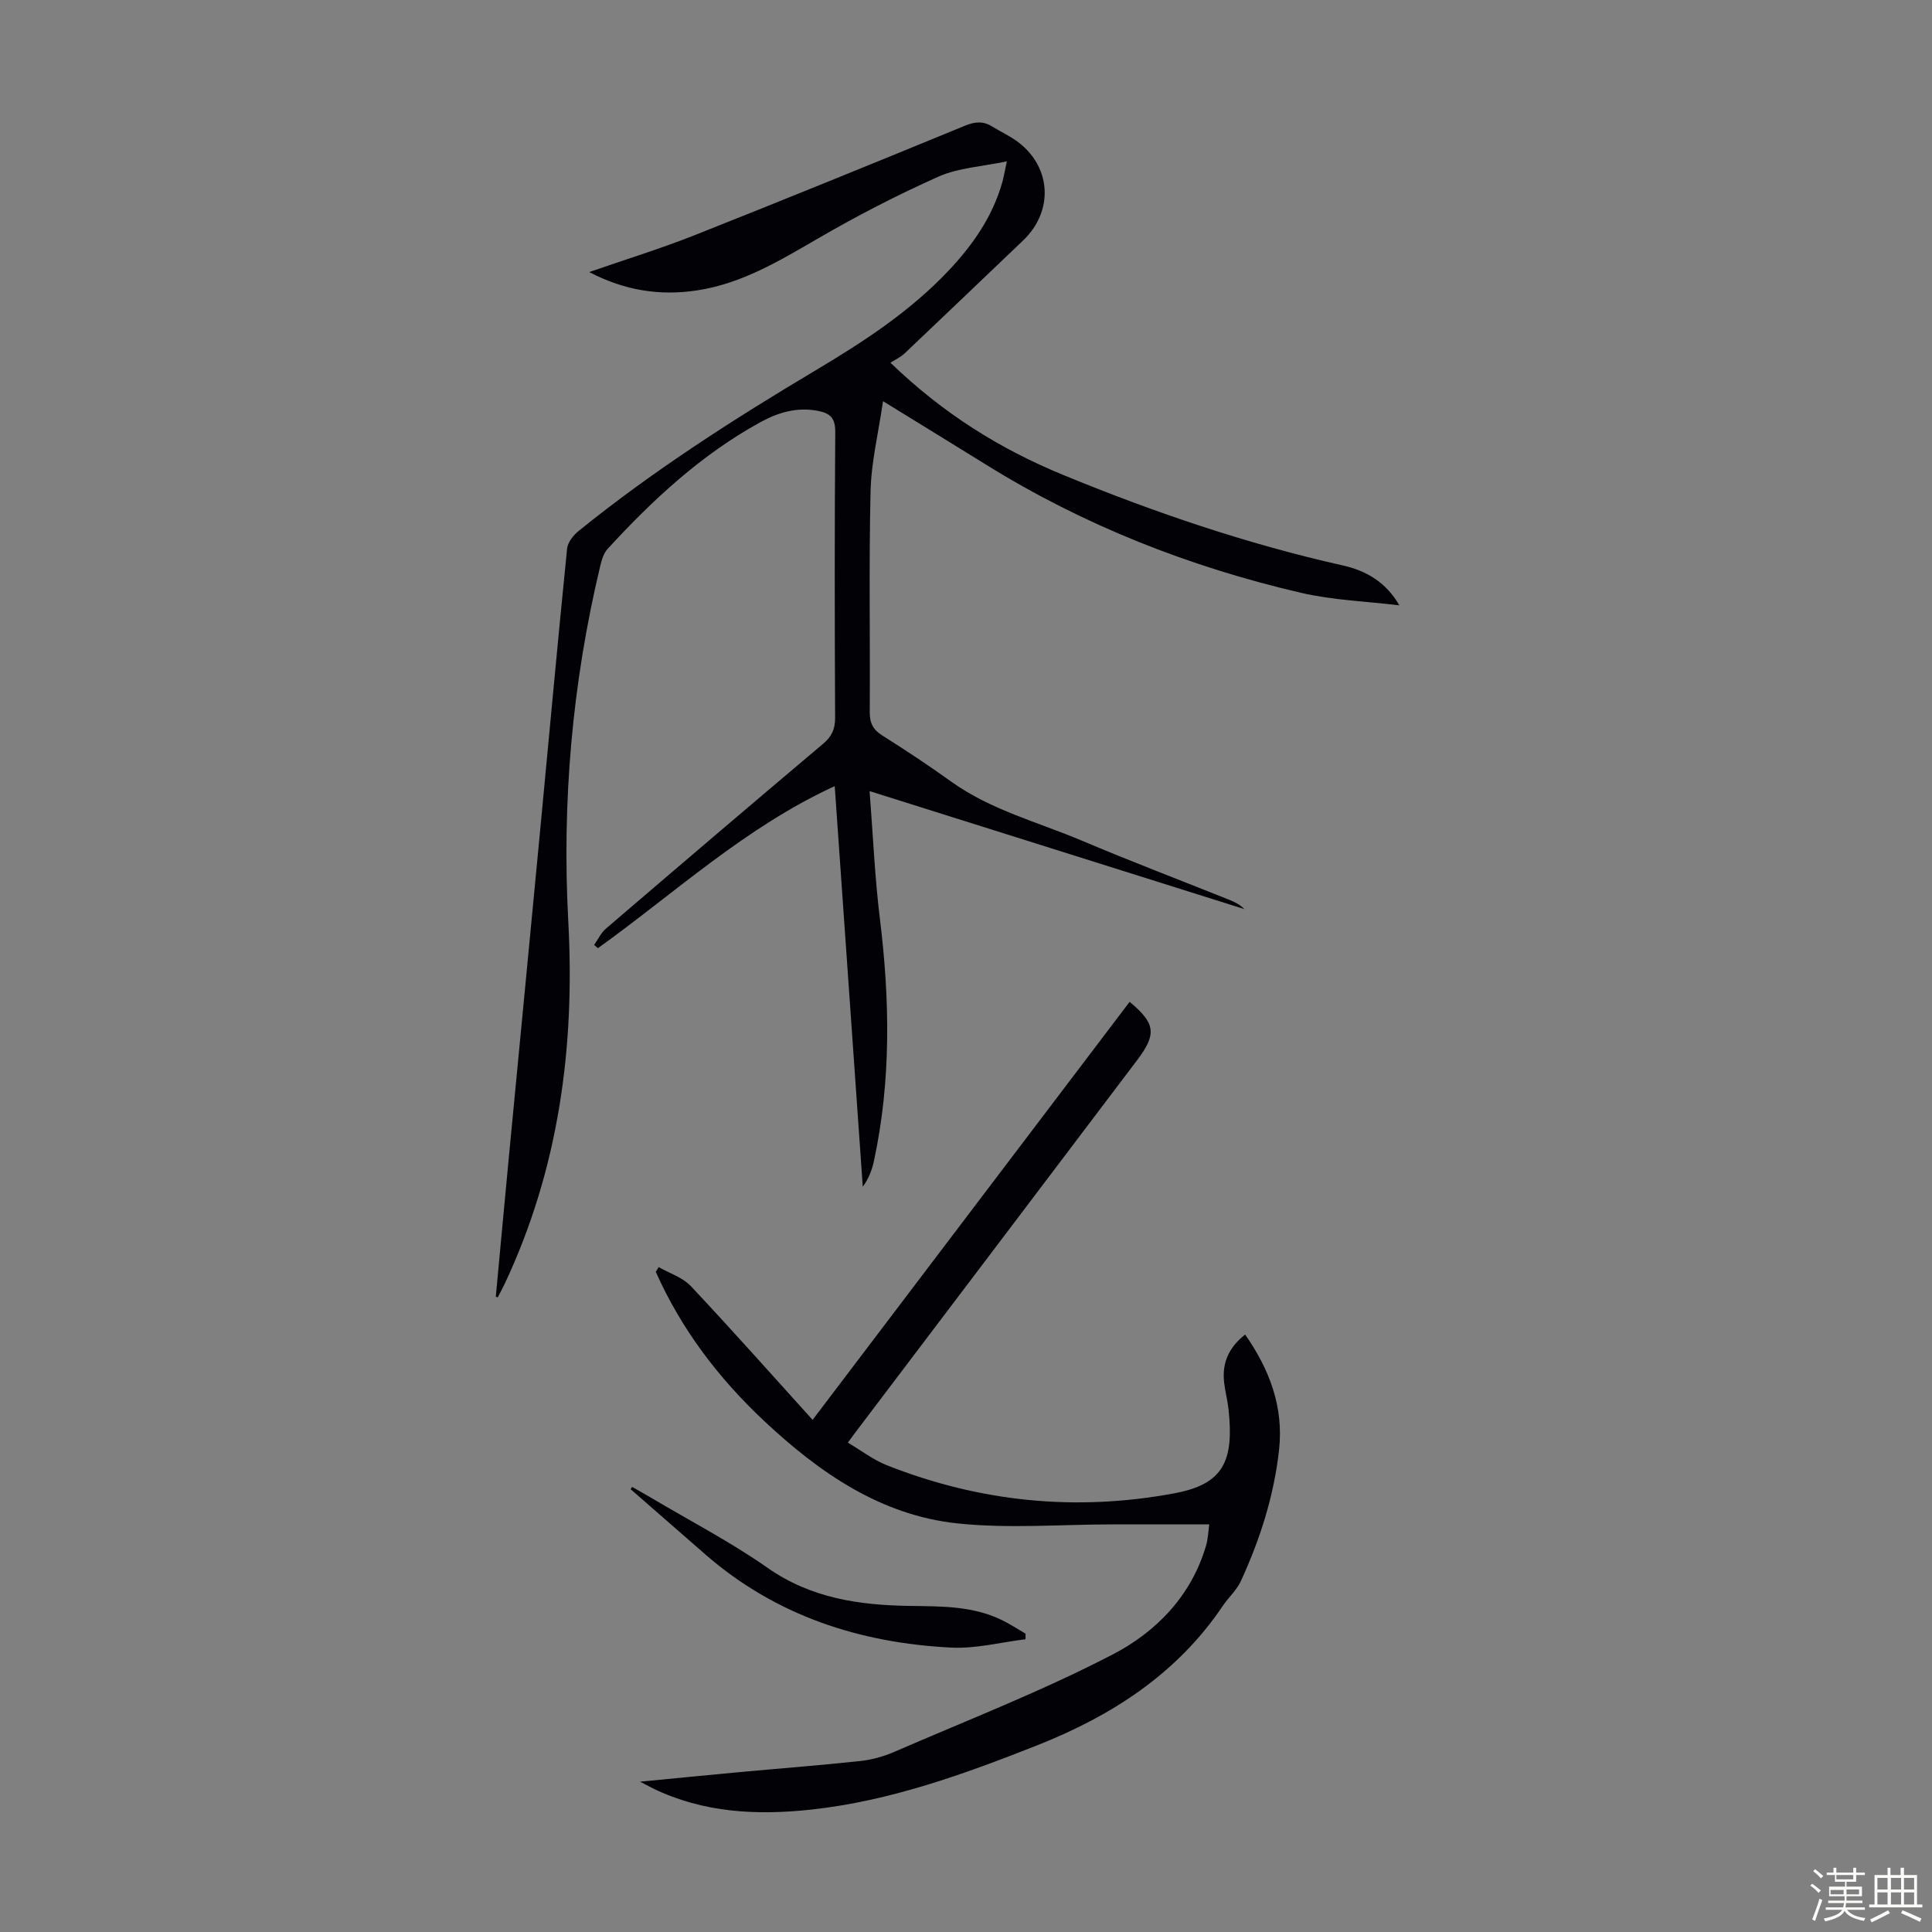 <svg enable-background="new 0 0 400 400" viewBox="0 0 400 400" xmlns="http://www.w3.org/2000/svg"><rect x="0" y="0" width="400" height="400" fill="#808080" stroke="none"/><path d="m374.8 390.4.4-.4c.7.5 1.3 1 1.8 1.4l-.5.5c-.5-.6-1.1-1.1-1.7-1.5zm1 7.3-.6-.3c.5-1.4 1.1-2.8 1.5-4.3.2.1.4.2.6.3-.5 1.3-1 2.8-1.5 4.3zm-.4-10.3.4-.4c.4.3 1 .8 1.7 1.4l-.5.5c-.4-.5-1-1-1.6-1.5zm2.5.3h1.7v-1h.6v1h3.5v-1h.6v1h1.8v.5h-1.8v1.4h-2v1h3.2v2h-3.2v.9h3.3v.5h-3.4c0 .3-.1.6-.1.9h4v.5h-3.7c.7.9 1.9 1.5 3.8 1.7-.1.2-.2.4-.3.6-2.1-.4-3.5-1.1-4-2.1-.4 1-1.8 1.7-4 2.2-.1-.2-.2-.4-.3-.6 2.1-.4 3.4-1 3.8-1.8h-3.4v-.5h3.6c.1-.3.1-.6.2-.9h-3.3v-.5h3.4c0-.3 0-.6 0-.9h-3.2v-2h3.3v-1h-2.1v-1.4h-1.7v-.5zm1.1 3.5v1h2.7c0-.3 0-.4 0-.4 0-.1 0-.2 0-.2 0-.1 0-.2 0-.3h-2.7zm1.2-3v.9h3.5v-.9zm4.7 3h-2.6v.6.4h2.6z" fill="#fbfcfa"/><path d="m393.6 386.7h.6v1.5h2.7v6.1h1.1v.6h-11v-.6h1.1v-6.1h2.7v-1.5h.6v1.5h2.1v-1.5zm-2.7 8.8.4.6c-1.2.6-2.5 1.3-3.8 1.9-.1-.2-.2-.4-.3-.6 1.2-.6 2.5-1.2 3.7-1.9zm-2.2-6.7v2.4h2.1v-2.4zm0 3v2.5h2.1v-2.5zm2.8-3v2.4h2.1v-2.4zm0 3v2.5h2.1v-2.5zm6 6.1c-1.4-.7-2.7-1.3-3.9-1.8l.3-.6c1.5.6 2.7 1.2 3.9 1.7zm-1.2-9.1h-2.1v2.4h2.1zm-2.1 3v2.5h2.1v-2.5z" fill="#fbfcfa"/><g fill="#010106"><path d="m102.65 268.47c.93-9.97 1.85-19.95 2.8-29.92 2.13-22.27 4.29-44.54 6.4-66.82 1.84-19.38 3.61-38.76 5.56-58.13.13-1.3 1.29-2.78 2.39-3.67 15.43-12.48 32.1-23.15 49.12-33.29 9.92-5.91 19.56-12.2 27.55-20.69 4.96-5.27 9.02-11.1 11.03-18.16.3-1.05.47-2.14.96-4.39-5.2 1.1-10.02 1.33-14.14 3.16-8.64 3.85-17.09 8.23-25.27 12.99-7.87 4.57-15.61 9.2-24.78 10.58-7.6 1.14-14.84.07-22.28-3.8 7.59-2.64 14.69-4.82 21.58-7.54 18.8-7.45 37.53-15.08 56.23-22.77 2.08-.85 3.76-.98 5.62.17 1.8 1.11 3.77 2.01 5.44 3.28 6.87 5.26 7.26 14.3.97 20.31-8.18 7.8-16.34 15.62-24.55 23.4-.8.76-1.86 1.24-2.92 1.92 10.9 10.52 22.66 17.84 35.73 23.22 18.84 7.75 38.05 14.29 57.96 18.76 4.68 1.05 8.87 3.37 11.67 8.25-6.81-.83-13.75-1.06-20.39-2.6-23.11-5.38-44.98-13.98-65.2-26.54-6.83-4.24-13.68-8.43-21.31-13.13-.96 6.62-2.44 12.63-2.58 18.67-.36 15.21-.07 30.44-.17 45.67-.01 2.28.67 3.67 2.62 4.89 4.83 3.04 9.59 6.19 14.22 9.52 8.23 5.9 17.98 8.39 27.1 12.25 10.08 4.27 20.33 8.16 30.49 12.23 1.12.45 2.2.98 3.14 1.93-25.62-8.07-51.25-16.13-77.6-24.43.71 9.13 1.07 17.81 2.13 26.4 2.06 16.78 2.35 33.46-1.21 50.08-.4 1.89-1.08 3.72-2.33 5.44-1.93-27.57-3.86-55.14-5.81-82.95-18.48 8.48-33.04 22.08-49.03 33.55-.26-.22-.52-.45-.78-.67.8-1.13 1.4-2.49 2.42-3.36 14.96-12.82 29.94-25.6 45-38.3 1.81-1.52 2.48-3.07 2.47-5.41-.09-19.7-.12-39.4.03-59.1.02-2.9-1.02-3.92-3.62-4.41-4.33-.82-8.18.32-11.9 2.36-12.22 6.71-22.27 16.05-31.61 26.22-.84.91-1.24 2.34-1.54 3.59-5.79 24.21-7.94 48.77-6.6 73.61 1.4 25.99-1.98 51.1-13.12 74.86-.46.98-.99 1.93-1.49 2.9-.15-.05-.28-.09-.4-.13z"/><path d="m233.88 207.42c5.38 4.48 5.63 6.68 1.54 12.09-19.43 25.7-38.89 51.39-58.34 77.08-.4.53-.78 1.07-1.54 2.09 2.76 1.63 5.25 3.56 8.06 4.68 19.28 7.62 39.16 9.62 59.56 5.81 10.2-1.9 12.31-6.72 11.21-17.27-.2-1.89-.7-3.74-.92-5.62-.47-3.96.85-7.22 4.34-9.98 5.08 7.27 7.99 15.02 7.03 23.83-1.04 9.52-3.93 18.57-7.93 27.25-.87 1.88-2.56 3.36-3.74 5.12-9.5 14.1-23.05 22.78-38.54 28.9-15.1 5.96-30.34 11.47-46.6 13.25-11.25 1.23-22.35.69-32.8-4.37-.59-.29-1.16-.6-2.69-1.4 7.37-.71 13.75-1.35 20.14-1.94 8.46-.78 16.94-1.43 25.39-2.33 2.39-.26 4.83-.92 7.04-1.88 15.17-6.58 30.65-12.59 45.3-20.2 8.98-4.66 16.29-12.14 19.32-22.56.42-1.45.46-3 .65-4.36-6.9 0-13.47 0-20.03 0-10.72 0-21.53.91-32.12-.21-15.85-1.68-28.53-10.47-39.92-21.13-9.49-8.88-17.22-19.04-22.52-30.95.2-.33.4-.65.6-.98 2.25 1.29 4.96 2.13 6.66 3.94 8.43 8.96 16.6 18.17 25.21 27.69 21.94-28.93 43.73-57.66 65.64-86.55z"/><path d="m130.87 307.85c1.31.75 2.64 1.48 3.94 2.25 8.06 4.79 16.44 9.13 24.1 14.5 9.03 6.33 19.05 7.74 29.53 7.89 6.5.09 12.98-.01 19.01 2.94 1.68.82 3.26 1.86 4.88 2.8 0 .39-.01.78-.01 1.16-5.11.62-10.26 1.98-15.32 1.73-18.97-.95-36.35-6.57-50.95-19.28-5.17-4.5-10.33-9.01-15.49-13.52.09-.16.2-.32.31-.47z"/></g></svg>